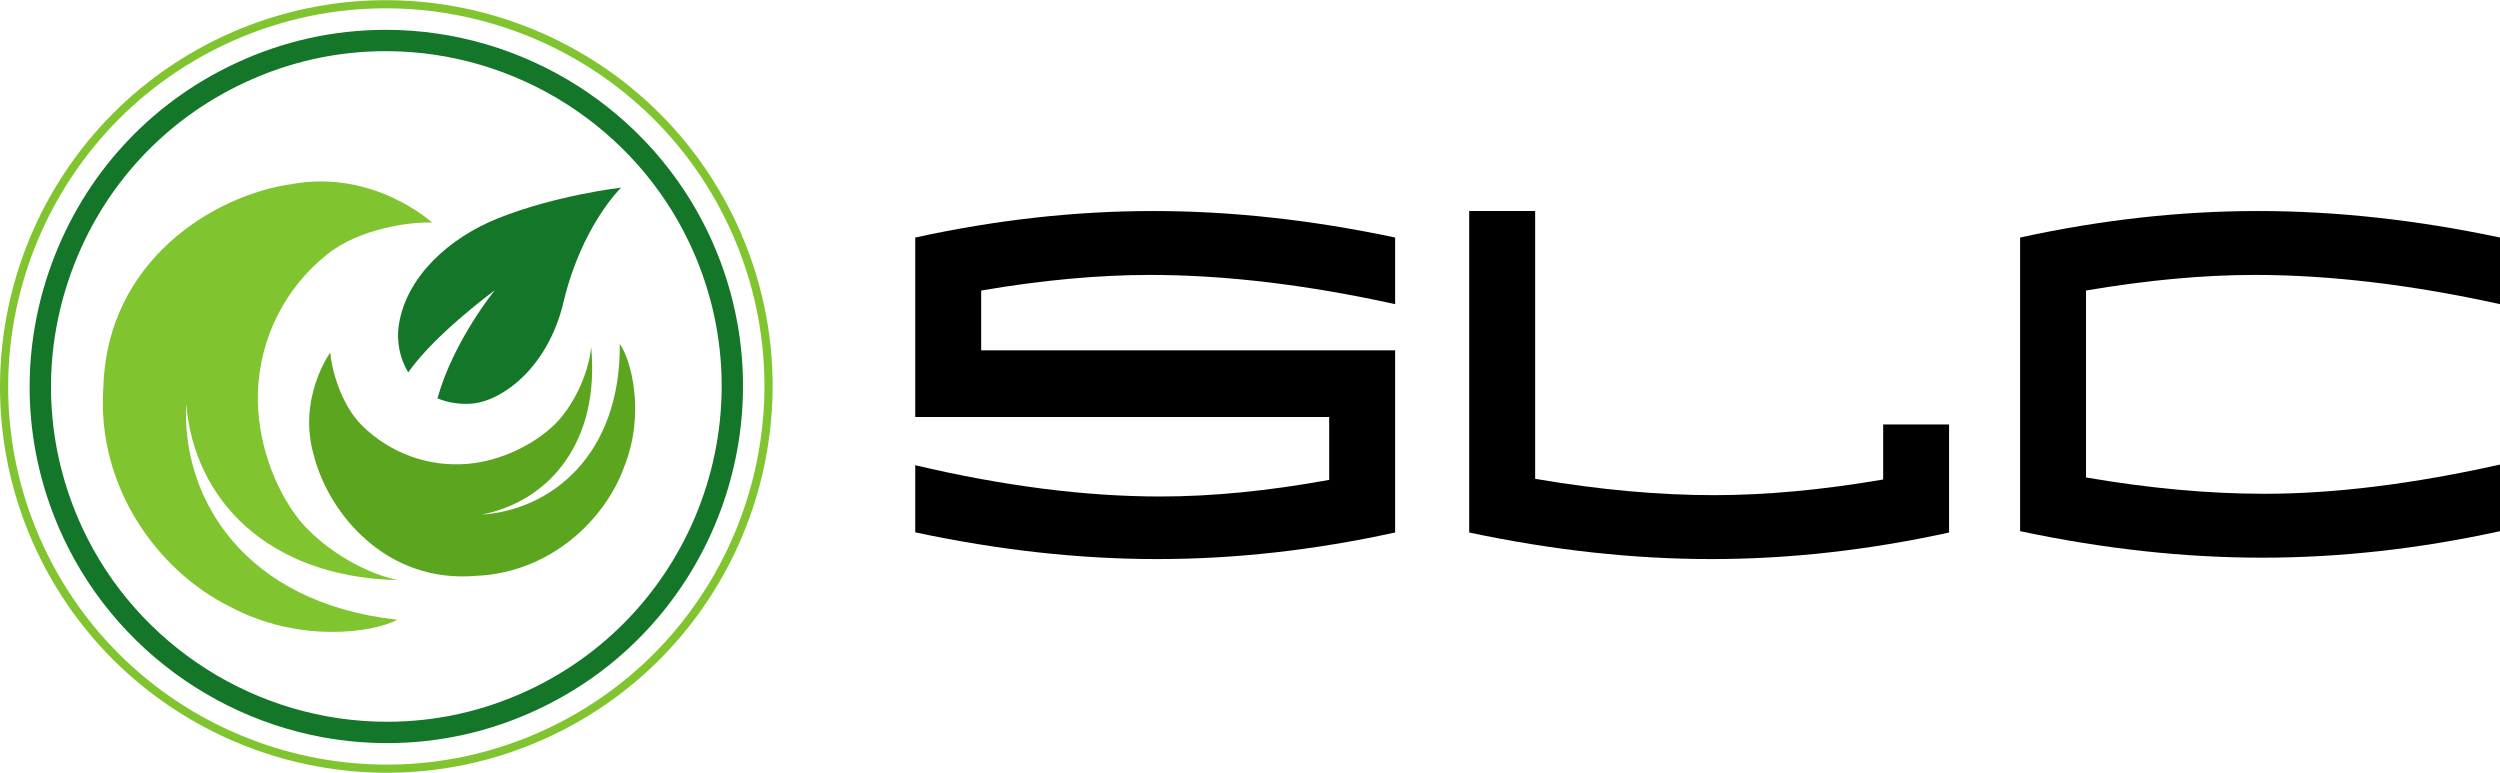 <?xml version="1.0" encoding="UTF-8"?> <svg xmlns="http://www.w3.org/2000/svg" width="207" height="64" viewBox="0 0 207 64" fill="none"><path d="M8.56 31.991C7.952 40.451 13.223 47.333 18.948 50.184C24.705 53.302 30.919 52.389 32.896 51.313C20.195 49.916 15.018 41.241 15.418 33.426C16.052 41.325 22.126 47.785 32.945 48.034C29.724 47.359 26.318 45.038 24.653 42.885C22.635 40.259 21.238 36.309 21.354 32.526C21.496 28.002 23.586 23.861 27.086 21.062C29.802 18.892 34.056 18.346 35.782 18.432C35.782 18.432 30.968 13.996 24.145 15.245C17.678 16.159 8.885 21.59 8.56 31.991Z" fill="#80C52F"></path><path d="M39.446 47.679C45.602 47.402 50.12 43.009 51.688 38.636C53.45 34.215 52.258 29.809 51.32 28.471C51.39 37.76 45.567 42.23 39.897 42.608C45.541 41.482 49.688 36.547 48.946 28.715C48.732 31.099 47.35 33.758 45.935 35.136C44.217 36.816 41.482 38.161 38.742 38.405C35.467 38.684 32.307 37.527 29.983 35.241C28.187 33.468 27.431 30.441 27.343 29.191C27.343 29.191 24.55 33.046 26.03 37.861C27.245 42.453 31.911 48.332 39.446 47.679Z" fill="#5CA51E"></path><path d="M41.208 18.087C37.207 19.695 33.693 22.859 33.036 26.824C32.793 28.332 33.14 29.732 33.8 30.835C36.027 27.647 40.972 24.032 40.972 24.032C40.972 24.032 37.538 28.233 36.223 32.985C37.238 33.411 38.345 33.5 39.226 33.405C41.512 33.145 45.336 30.573 46.663 25C48.163 18.682 51.429 15.535 51.429 15.535C51.429 15.535 46.02 16.155 41.208 18.087Z" fill="#147628"></path><path d="M45.504 60.99C29.523 68.443 10.451 61.505 2.994 45.52C-4.459 29.534 2.484 10.463 18.468 3.011C34.456 -4.445 53.523 2.497 60.98 18.481C68.433 34.468 61.491 53.535 45.504 60.99ZM18.754 3.622C3.109 10.919 -3.688 29.585 3.607 45.233C10.904 60.88 29.573 67.675 45.22 60.378C60.865 53.082 67.66 34.414 60.367 18.767C53.069 3.119 34.4 -3.674 18.754 3.622Z" fill="#80C52F"></path><path d="M32.04 61.53C20.582 61.53 10.057 54.839 5.227 44.483C1.898 37.344 1.553 29.326 4.255 21.904C6.958 14.483 12.376 8.563 19.512 5.235C23.447 3.4 27.631 2.47 31.948 2.47C43.403 2.47 53.926 9.164 58.756 19.522C65.638 34.281 59.231 51.885 44.474 58.766C40.54 60.601 36.357 61.53 32.04 61.53ZM31.948 4.236C27.891 4.236 23.957 5.11 20.259 6.836C13.549 9.965 8.454 15.53 5.915 22.507C3.376 29.485 3.702 37.023 6.831 43.735C11.372 53.471 21.265 59.762 32.038 59.762C32.038 59.762 32.038 59.762 32.04 59.762C36.095 59.762 40.029 58.889 43.727 57.163C57.601 50.694 63.625 34.143 57.155 20.268C52.614 10.529 42.721 4.236 31.948 4.236Z" fill="#147628"></path><path d="M115.517 44.088C108.836 45.555 102.271 46.291 95.817 46.291C89.363 46.291 82.682 45.551 75.782 44.077V38.521C83.109 40.248 89.875 41.11 96.074 41.11C100.362 41.11 105.019 40.652 110.057 39.734V34.527H75.782V19.668C82.458 18.206 89.027 17.473 95.479 17.473C101.933 17.473 108.614 18.205 115.517 19.668V25.184C108.191 23.571 101.421 22.764 95.22 22.764C90.938 22.764 86.278 23.195 81.241 24.056V29.01H115.517V44.088Z" fill="black"></path><path d="M155.927 35.144H161.383V44.092C154.708 45.555 148.143 46.291 141.689 46.291C135.235 46.291 128.554 45.555 121.65 44.092V17.473H127.111V39.647C132.385 40.549 137.32 40.999 141.914 40.999C146.209 40.999 150.88 40.569 155.927 39.703V35.144Z" fill="black"></path><path d="M172.722 24.056V39.533C177.948 40.434 182.87 40.885 187.494 40.885C193.28 40.885 199.785 40.079 207 38.465V43.981C200.32 45.444 193.756 46.176 187.298 46.176C180.848 46.176 174.166 45.444 167.265 43.981V19.668C173.941 18.206 180.51 17.473 186.963 17.473C193.416 17.473 200.093 18.205 207 19.668V25.184C199.67 23.571 192.905 22.764 186.705 22.764C182.419 22.765 177.76 23.195 172.722 24.056Z" fill="black"></path></svg> 